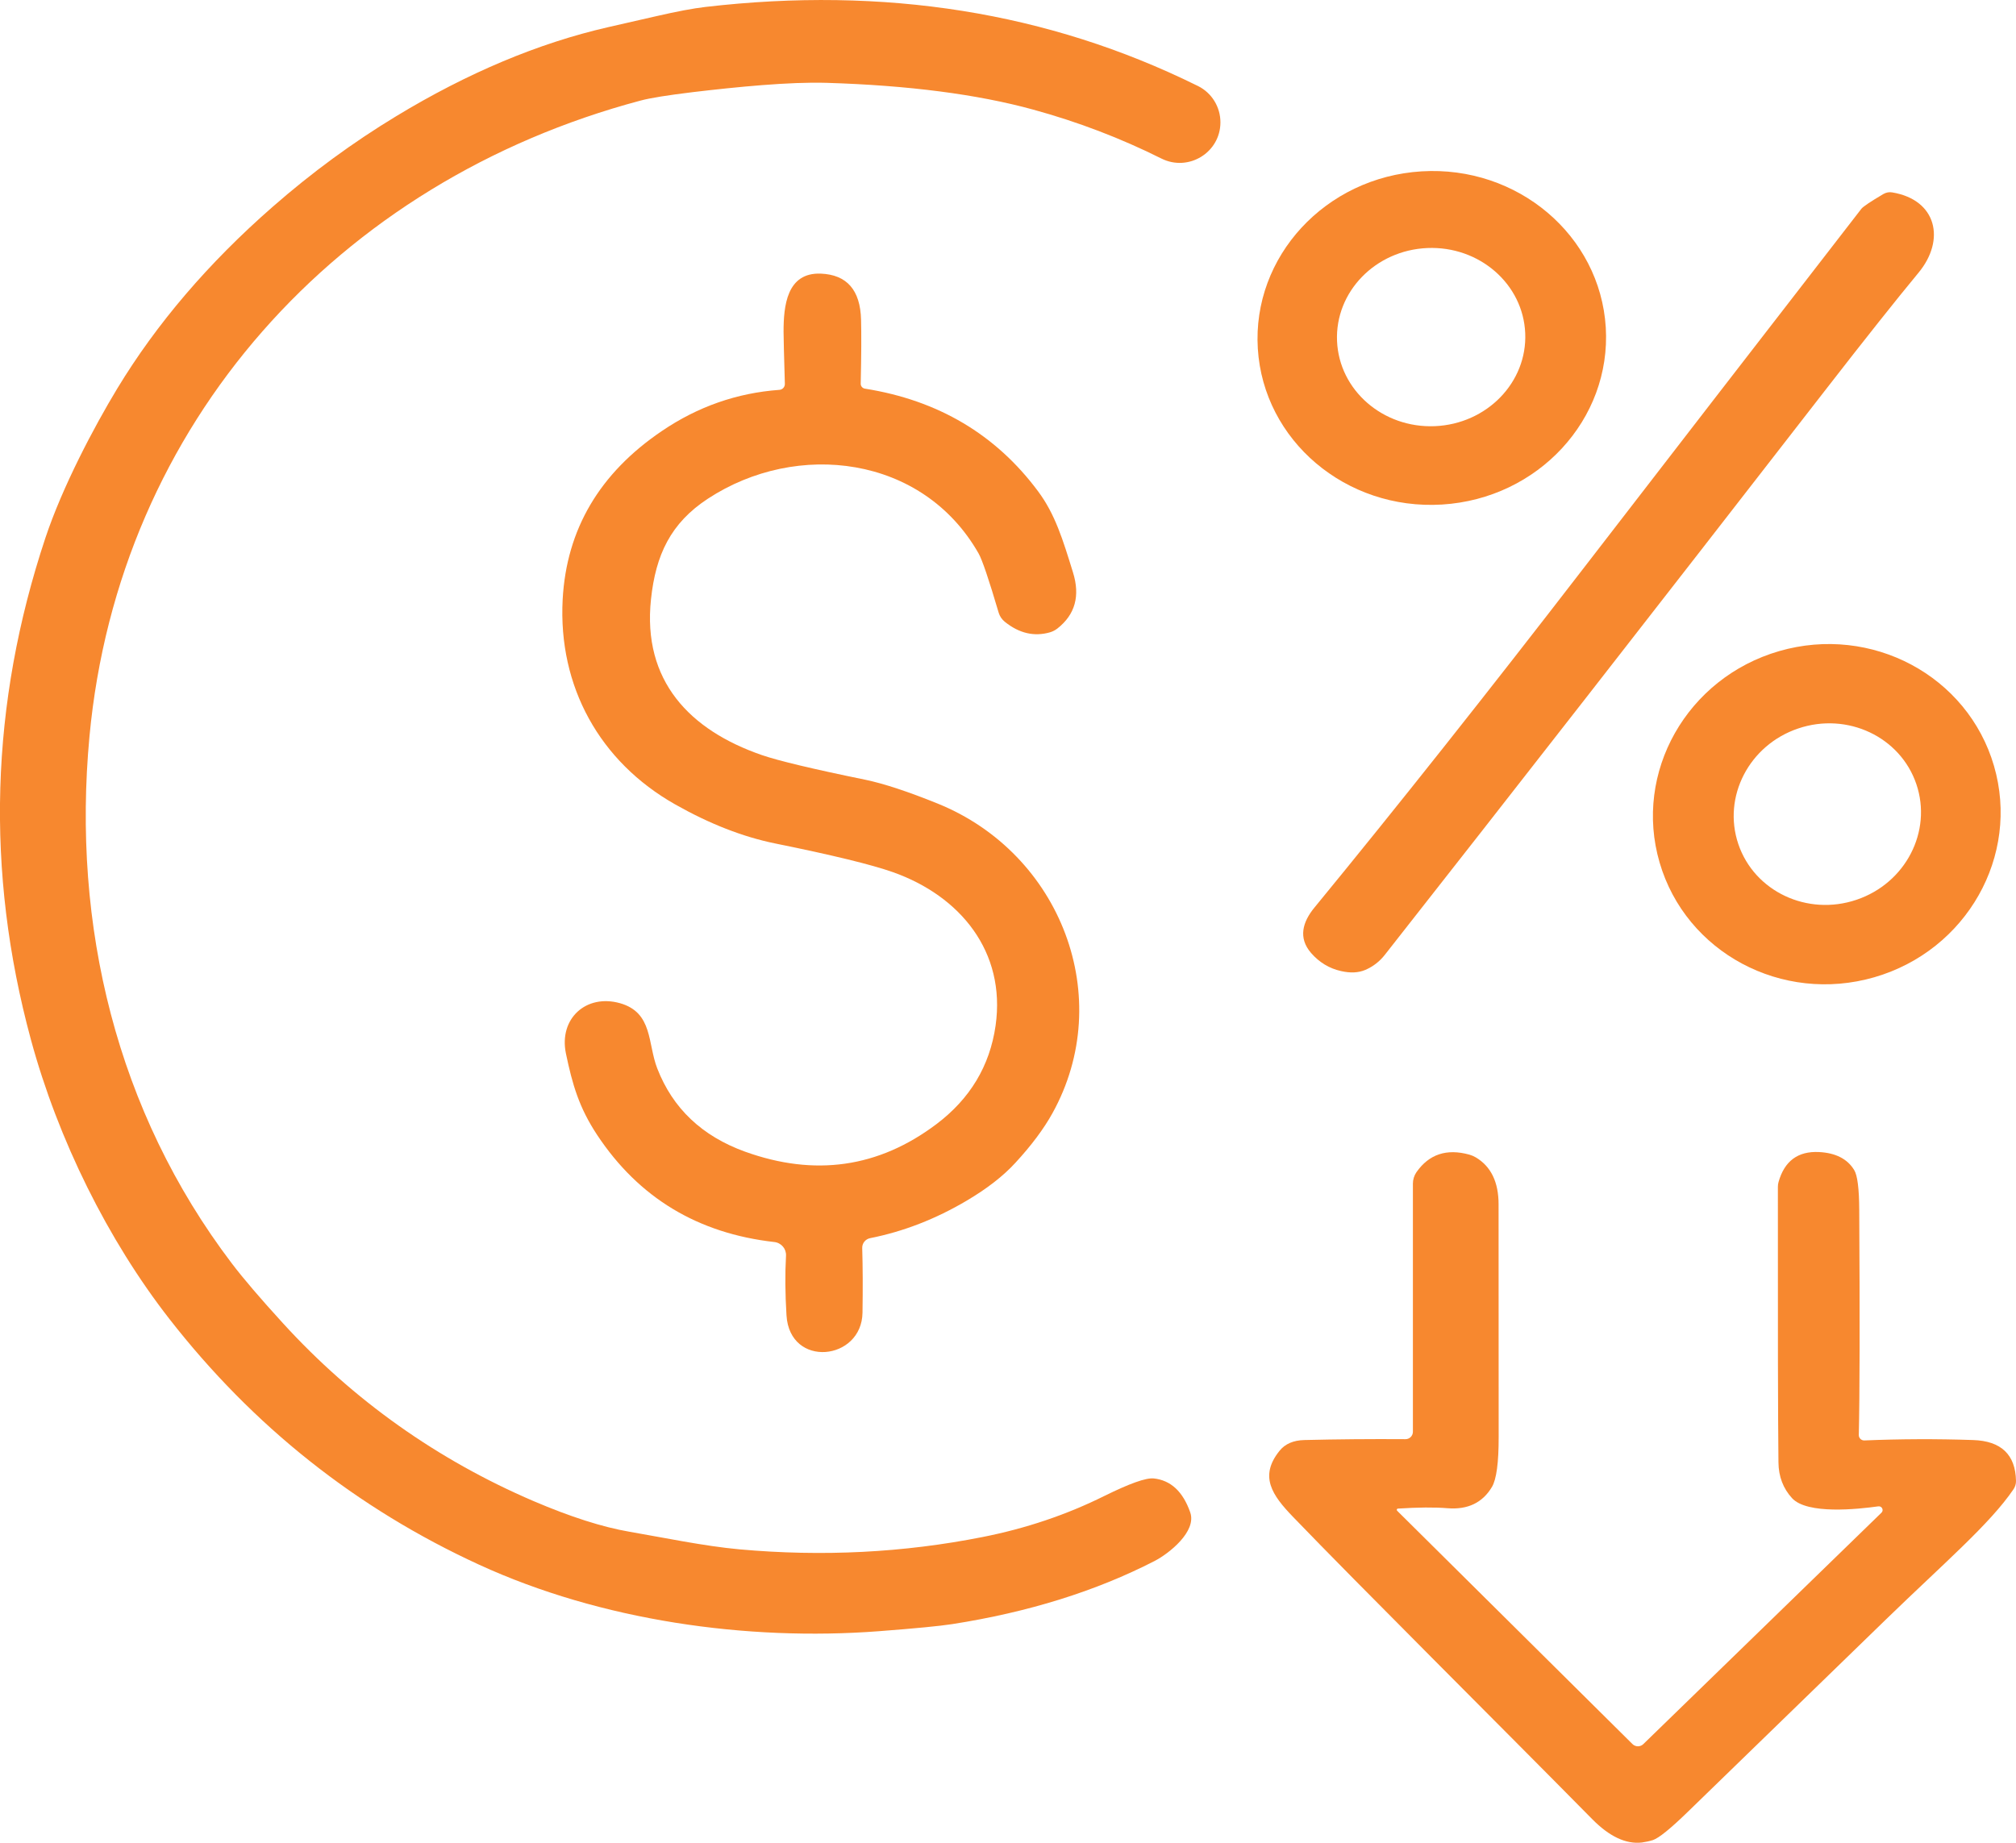 <svg xmlns="http://www.w3.org/2000/svg" width="70" height="64" viewBox="0 0 70 64" fill="none"><g clip-path="url(#clip0_21_1081)"><path d="M29.886 13.324C29.883 13.411 29.948 13.485 30.032 13.498C32.574 13.901 34.579 15.091 36.045 17.064C36.636 17.859 36.902 18.732 37.257 19.881C37.51 20.695 37.332 21.343 36.718 21.826C36.641 21.886 36.555 21.932 36.46 21.96C35.911 22.118 35.387 21.997 34.887 21.593C34.788 21.512 34.713 21.403 34.676 21.279C34.336 20.124 34.102 19.436 33.978 19.22C32.038 15.812 27.672 15.295 24.584 17.317C23.287 18.165 22.768 19.269 22.604 20.811C22.301 23.65 23.953 25.36 26.453 26.224C27.019 26.419 28.217 26.707 30.043 27.08C30.686 27.214 31.526 27.491 32.562 27.91C36.843 29.647 38.766 34.656 36.54 38.668C36.239 39.21 35.812 39.782 35.258 40.383C34.833 40.847 34.269 41.284 33.565 41.7C32.49 42.336 31.372 42.772 30.211 43.002C30.05 43.035 29.933 43.178 29.938 43.344C29.958 44.002 29.961 44.75 29.948 45.589C29.924 47.262 27.422 47.527 27.309 45.683C27.262 44.923 27.257 44.233 27.292 43.614C27.307 43.373 27.128 43.163 26.887 43.136C24.229 42.836 22.179 41.599 20.735 39.418C20.102 38.46 19.874 37.659 19.65 36.587C19.399 35.372 20.358 34.51 21.53 34.842C22.676 35.169 22.482 36.238 22.823 37.111C23.362 38.495 24.375 39.457 25.868 39.997C28.291 40.87 30.505 40.554 32.509 39.046C33.682 38.163 34.368 37.022 34.569 35.621C34.934 33.052 33.339 31.116 31.003 30.29C30.261 30.028 28.901 29.696 26.922 29.295C25.799 29.067 24.638 28.614 23.441 27.936C20.824 26.454 19.376 23.843 19.537 20.819C19.669 18.386 20.817 16.433 22.986 14.966C24.231 14.122 25.589 13.647 27.061 13.54C27.173 13.532 27.257 13.439 27.252 13.327C27.222 12.314 27.207 11.711 27.207 11.521C27.207 10.627 27.317 9.459 28.499 9.503C29.407 9.54 29.873 10.075 29.898 11.107C29.911 11.584 29.908 12.324 29.886 13.324Z" fill="#F7882F"></path><path d="M55.756 11.369C55.951 14.563 53.407 17.318 50.07 17.523C46.734 17.726 43.871 15.301 43.674 12.105C43.478 8.911 46.023 6.156 49.36 5.951C52.696 5.748 55.558 8.173 55.756 11.369ZM52.959 11.571C52.887 9.864 51.367 8.539 49.562 8.614C47.757 8.69 46.353 10.136 46.425 11.844C46.497 13.551 48.017 14.876 49.822 14.801C51.627 14.725 53.032 13.279 52.959 11.571Z" fill="#F7882F"></path><path d="M65.708 6.683C67.251 6.943 67.559 8.333 66.615 9.472C65.843 10.405 64.754 11.776 63.351 13.585C57.392 21.267 52.307 27.789 48.091 33.153C47.905 33.393 47.676 33.569 47.407 33.685C47.171 33.786 46.888 33.801 46.557 33.724C46.152 33.633 45.807 33.422 45.524 33.098C45.069 32.573 45.228 32.021 45.641 31.519C48.538 27.988 51.661 24.047 55.013 19.698C57.862 16.003 61.067 11.856 64.633 7.249C64.695 7.173 64.948 7.002 65.398 6.737C65.493 6.683 65.602 6.662 65.709 6.683H65.708Z" fill="#F7882F"></path><path d="M69.235 26.597C70.148 29.725 68.287 33.011 65.082 33.94C61.874 34.868 58.538 33.085 57.625 29.956C56.712 26.828 58.572 23.542 61.778 22.613C64.986 21.686 68.322 23.468 69.235 26.597ZM66.54 27.233C65.982 25.589 64.145 24.723 62.438 25.3C60.732 25.874 59.802 27.674 60.359 29.317C60.917 30.96 62.753 31.827 64.46 31.25C66.167 30.676 67.097 28.876 66.54 27.233Z" fill="#F7882F"></path><path d="M48.508 52.465L56.683 60.572C56.787 60.674 56.954 60.676 57.058 60.575L65.329 52.536C65.419 52.45 65.344 52.299 65.22 52.316C64.502 52.416 62.755 52.604 62.226 52.034C61.916 51.697 61.757 51.282 61.752 50.789C61.734 49.242 61.729 46.054 61.732 41.221C61.732 41.164 61.739 41.109 61.754 41.055C61.96 40.32 62.43 39.974 63.163 40.011C63.739 40.041 64.147 40.249 64.382 40.637C64.494 40.818 64.554 41.281 64.557 42.026C64.579 45.854 64.574 48.458 64.542 49.837C64.539 49.943 64.629 50.032 64.736 50.027C65.978 49.975 67.235 49.97 68.51 50.013C69.486 50.045 69.983 50.52 70 51.433C70.003 51.537 69.97 51.638 69.913 51.723C69.094 52.928 67.511 54.277 65.484 56.244C65.089 56.628 62.793 58.858 58.596 62.934C58 63.513 57.598 63.838 57.392 63.907C57.267 63.946 57.141 63.973 57.009 63.991C56.456 64.055 55.879 63.783 55.28 63.174C52.07 59.918 47.148 55.022 44.9 52.685C44.172 51.931 43.71 51.272 44.433 50.381C44.624 50.146 44.91 50.022 45.29 50.013C46.432 49.985 47.603 49.975 48.798 49.983C48.942 49.986 49.059 49.869 49.059 49.726V41.108C49.059 40.967 49.102 40.828 49.181 40.712C49.619 40.086 50.23 39.883 51.017 40.1C51.097 40.123 51.171 40.155 51.244 40.197C51.771 40.511 52.034 41.055 52.034 41.828C52.032 42.449 52.034 45.141 52.037 49.901C52.039 50.8 51.96 51.381 51.803 51.643C51.478 52.19 50.963 52.438 50.261 52.381C49.813 52.344 49.239 52.349 48.536 52.394C48.501 52.397 48.486 52.441 48.511 52.465L48.508 52.465Z" fill="#F7882F"></path><path d="M40.057 51.347C39.791 51.319 39.222 51.523 38.35 51.953C37.031 52.609 35.622 53.084 34.119 53.381C31.373 53.926 28.558 54.069 25.673 53.809C24.446 53.697 23.023 53.398 21.857 53.198C20.921 53.037 19.81 52.683 18.52 52.131C15.194 50.703 12.262 48.629 9.825 45.956C9.027 45.083 8.436 44.389 8.048 43.877C4.048 38.608 2.493 32.141 3.107 25.573C4.123 14.708 11.728 6.293 22.238 3.494C22.579 3.402 23.188 3.305 24.064 3.199C25.582 3.019 27.413 2.838 28.701 2.877C31.541 2.964 33.933 3.274 35.873 3.806C37.43 4.233 38.914 4.8 40.324 5.505C41.266 5.977 42.376 5.298 42.376 4.248C42.376 3.716 42.077 3.227 41.6 2.989C41.583 2.981 41.565 2.972 41.548 2.964C36.398 0.424 30.71 -0.483 24.486 0.242C24.064 0.291 23.502 0.398 22.799 0.559C22.178 0.7 21.619 0.828 21.122 0.942C18.697 1.497 16.24 2.529 13.753 4.038C12.25 4.949 10.823 5.996 9.469 7.181C7.238 9.132 5.439 11.237 4.07 13.497C3.263 14.831 2.169 16.903 1.578 18.677C-0.343 24.453 -0.511 30.26 1.071 36.098C2.018 39.59 3.752 43.073 5.876 45.8C8.786 49.535 12.373 52.384 16.639 54.344C20.866 56.284 25.924 57 30.508 56.653C31.777 56.556 32.627 56.474 33.057 56.407C35.708 55.994 38.053 55.261 40.093 54.212C40.595 53.952 41.557 53.188 41.328 52.527C41.075 51.801 40.65 51.408 40.056 51.346L40.057 51.347Z" fill="#F7882F"></path></g><defs><clipPath id="clip0_21_1081"><rect width="70" height="64" fill="white"></rect></clipPath></defs></svg>